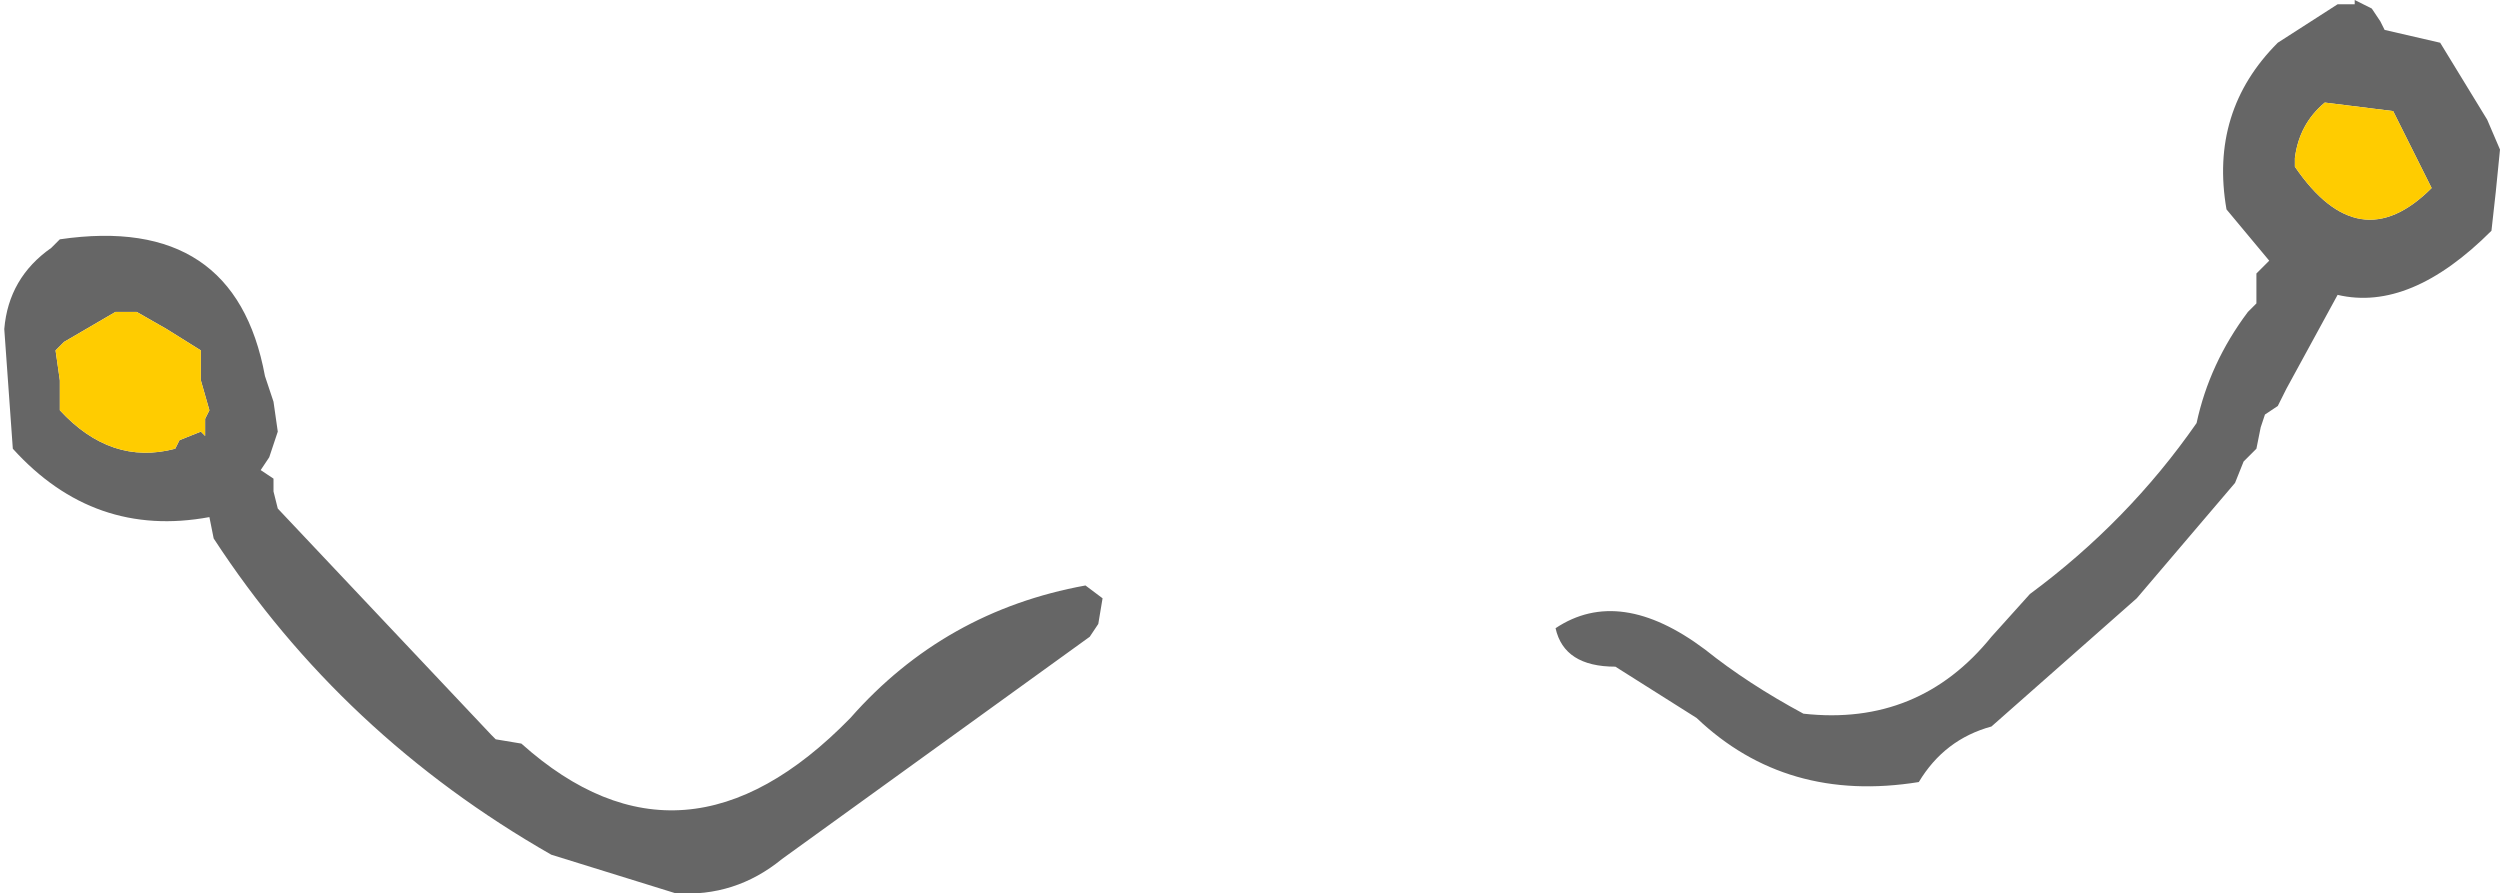 <?xml version="1.0" encoding="UTF-8" standalone="no"?>
<svg xmlns:xlink="http://www.w3.org/1999/xlink" height="10.45px" width="29.25px" xmlns="http://www.w3.org/2000/svg">
  <g transform="matrix(1.0, 0.0, 0.0, 1.0, 14.45, 8.6)">
    <path d="M4.45 -0.8 Q3.85 -0.8 3.75 -1.25 4.5 -1.75 5.5 -1.0 6.0 -0.6 6.65 -0.25 8.0 -0.1 8.85 -1.15 L9.3 -1.65 Q10.45 -2.5 11.25 -3.65 11.4 -4.35 11.85 -4.95 L11.95 -5.05 11.95 -5.2 11.95 -5.4 12.05 -5.5 12.1 -5.55 11.6 -6.15 Q11.4 -7.3 12.2 -8.1 L12.9 -8.55 13.1 -8.55 13.1 -8.6 13.3 -8.5 13.4 -8.35 13.45 -8.25 14.1 -8.1 14.65 -7.2 14.8 -6.85 14.75 -6.35 14.7 -5.9 Q13.75 -4.95 12.9 -5.15 L12.3 -4.05 12.2 -3.85 12.05 -3.75 12.0 -3.6 11.95 -3.35 11.8 -3.2 11.7 -2.95 10.55 -1.6 8.85 -0.1 Q8.3 0.05 8.0 0.55 6.45 0.8 5.4 -0.2 L4.45 -0.8 M12.4 -6.65 Q13.15 -5.55 14.0 -6.4 L13.55 -7.3 12.75 -7.4 Q12.45 -7.15 12.4 -6.75 L12.4 -6.65 M-12.0 -3.8 L-12.1 -4.15 -12.1 -4.5 -12.5 -4.75 -12.85 -4.95 -13.1 -4.95 -13.7 -4.6 -13.8 -4.5 -13.75 -4.15 -13.75 -3.8 Q-13.15 -3.15 -12.4 -3.35 L-12.35 -3.45 -12.1 -3.55 -12.05 -3.5 -12.05 -3.55 -12.05 -3.7 -12.0 -3.8 M-11.25 -3.9 L-11.2 -3.55 -11.3 -3.25 -11.4 -3.1 -11.25 -3.0 -11.25 -2.85 -11.2 -2.65 -8.7 0.0 -8.65 0.05 -8.35 0.1 Q-6.45 1.8 -4.5 -0.2 -3.4 -1.45 -1.75 -1.75 L-1.55 -1.6 -1.6 -1.3 -1.7 -1.15 -5.3 1.45 Q-5.85 1.9 -6.55 1.85 L-8.0 1.4 Q-10.45 0.0 -11.95 -2.3 L-12.0 -2.55 Q-13.35 -2.3 -14.3 -3.35 L-14.4 -4.75 Q-14.35 -5.35 -13.85 -5.7 L-13.75 -5.8 Q-11.7 -6.1 -11.35 -4.2 L-11.25 -3.9" fill="#666666" fill-rule="evenodd" stroke="none"/>
    <path d="M-12.0 -3.8 L-12.05 -3.7 -12.05 -3.55 -12.05 -3.5 -12.1 -3.55 -12.35 -3.45 -12.4 -3.35 Q-13.15 -3.15 -13.75 -3.8 L-13.75 -4.15 -13.8 -4.5 -13.7 -4.6 -13.1 -4.95 -12.85 -4.95 -12.5 -4.75 -12.1 -4.5 -12.1 -4.15 -12.0 -3.8 M12.4 -6.65 L12.4 -6.75 Q12.45 -7.15 12.75 -7.4 L13.55 -7.3 14.0 -6.4 Q13.15 -5.55 12.4 -6.65" fill="#ffcc00" fill-rule="evenodd" stroke="none"/>
  </g>
</svg>
